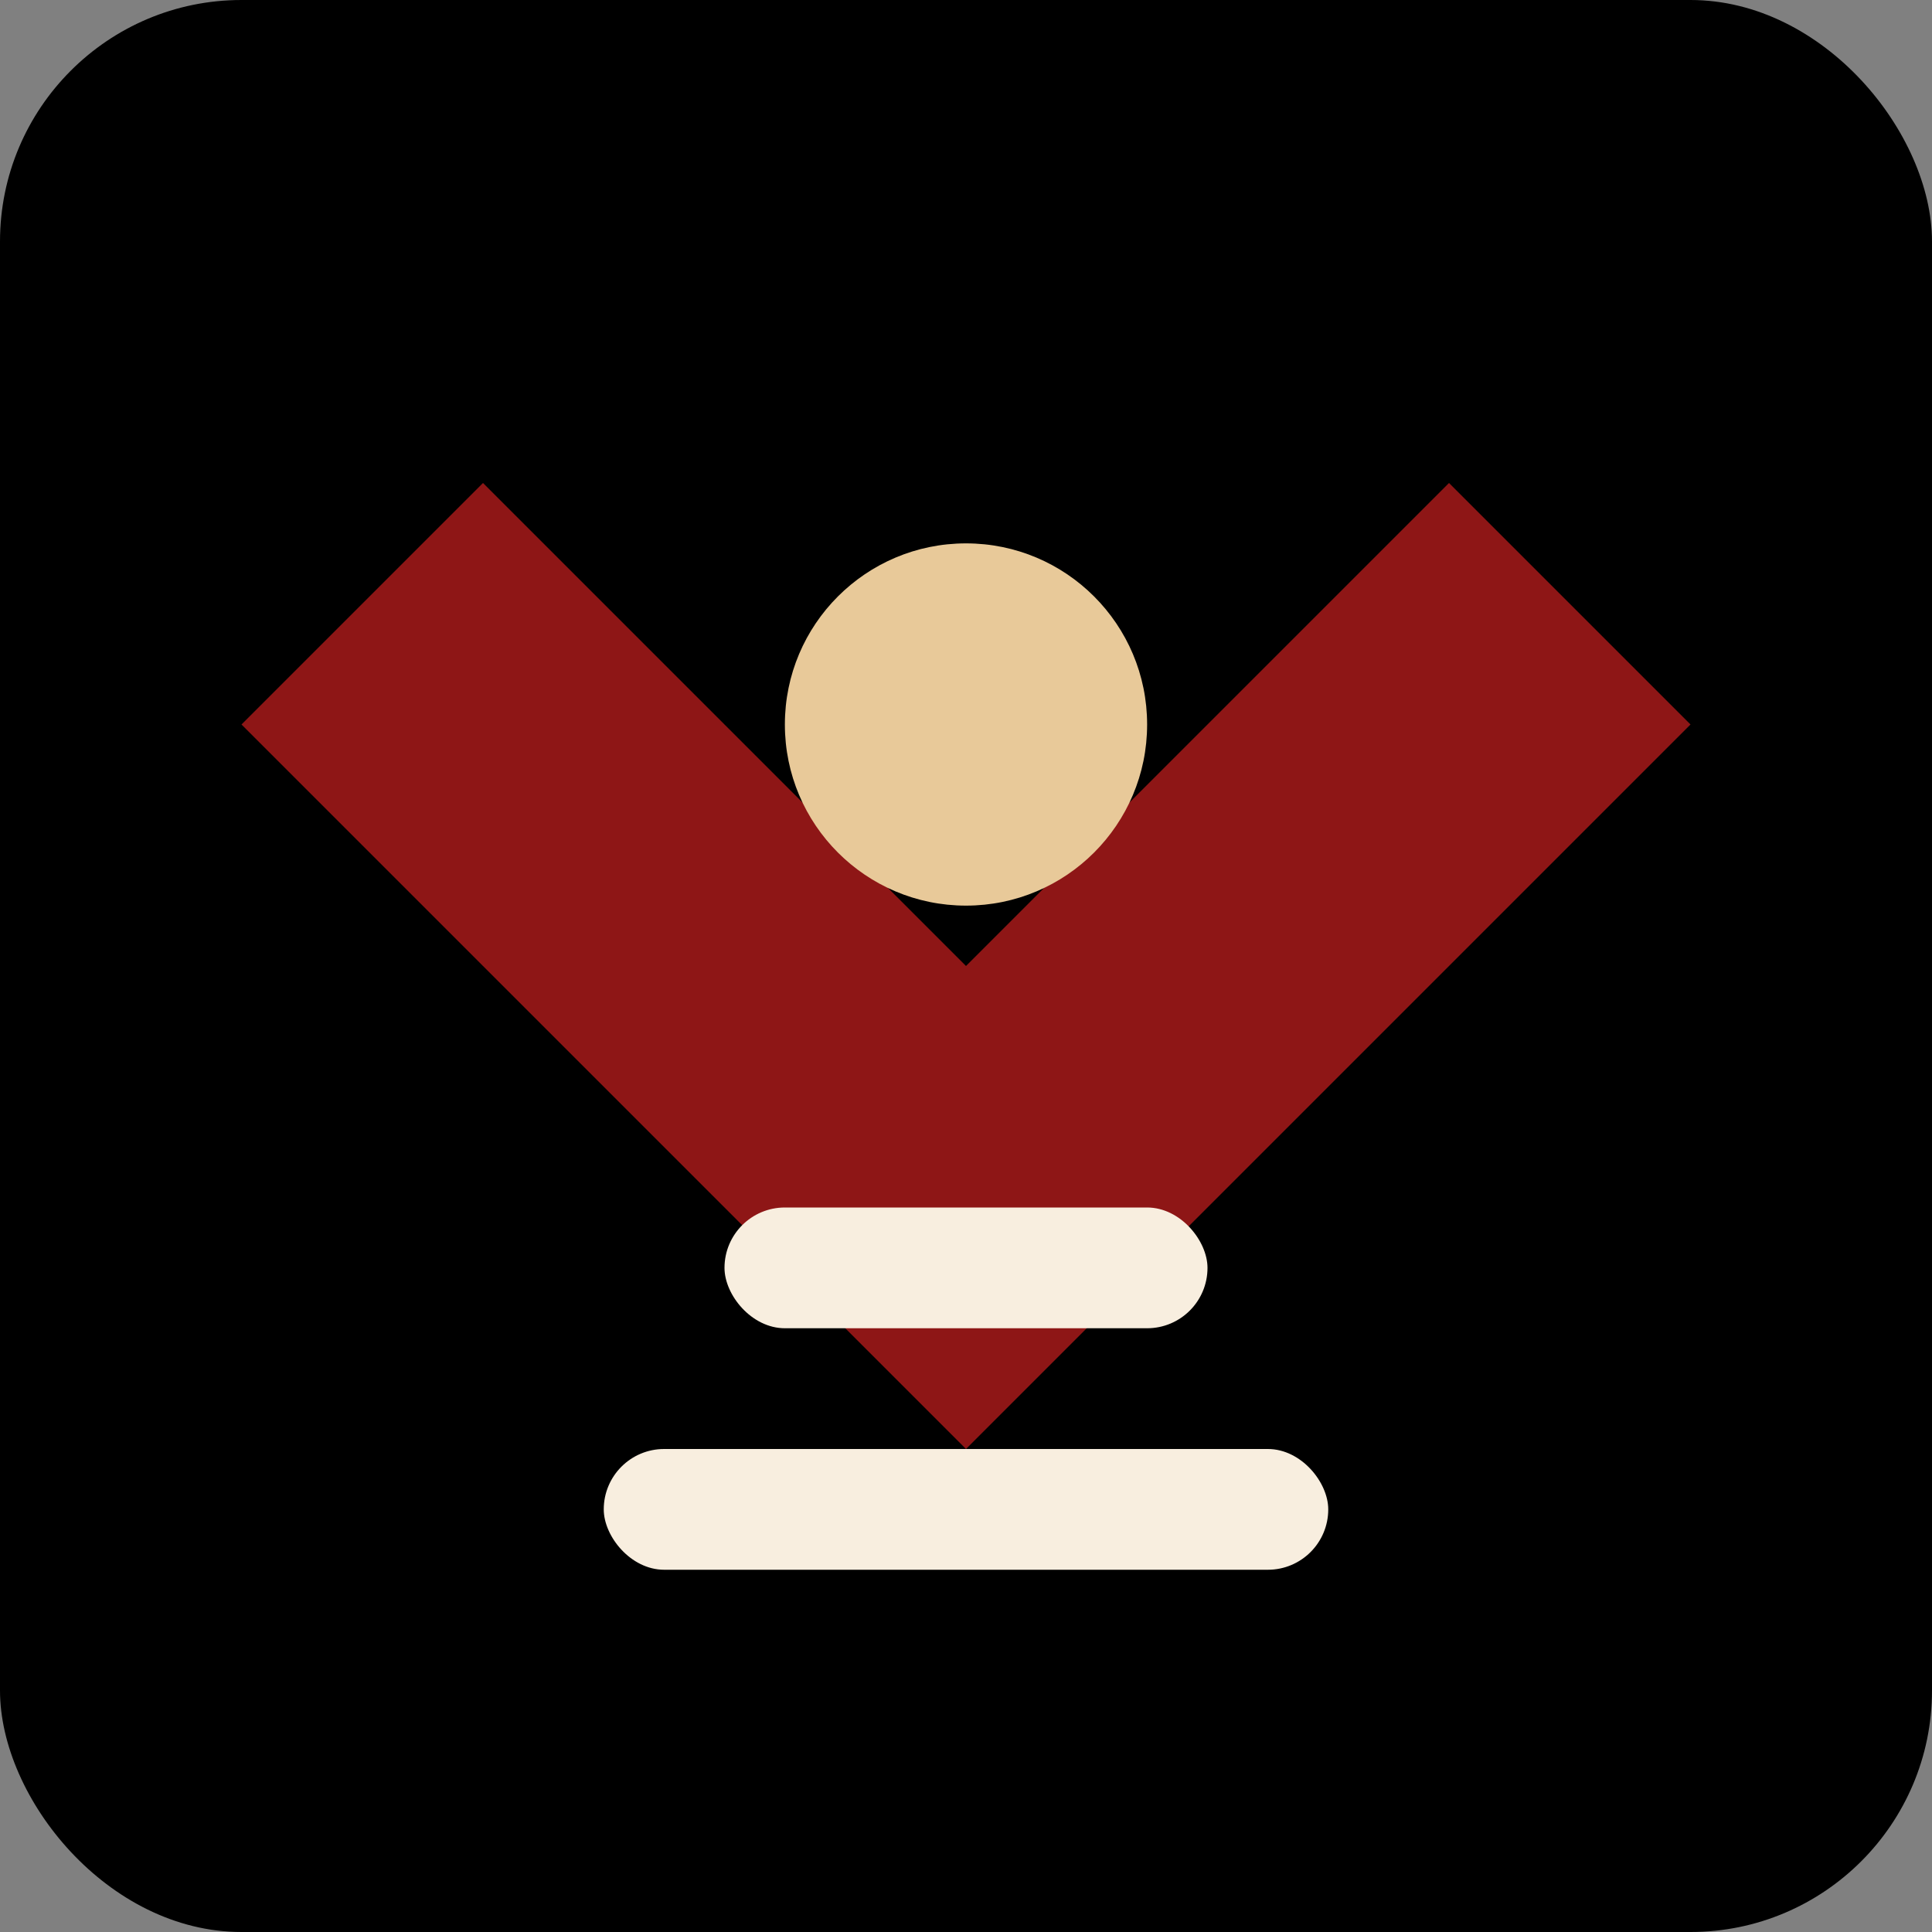 <svg width="32" height="32" viewBox="0 0 32 32" fill="none" xmlns="http://www.w3.org/2000/svg">
  <rect x="0" y="0" width="32" height="32" fill="#808080" stroke="none"/>
  <rect width="32" height="32" rx="4" fill="#000000"/>
  <path d="M8 8L16 16L24 8L28 12L16 24L4 12L8 8Z" fill="#8E1616"/>
  <circle cx="16" cy="12" r="3" fill="#E8C999"/>
  <rect x="12" y="20" width="8" height="2" rx="1" fill="#F8EEDF"/>
  <rect x="10" y="24" width="12" height="2" rx="1" fill="#F8EEDF"/>
</svg>